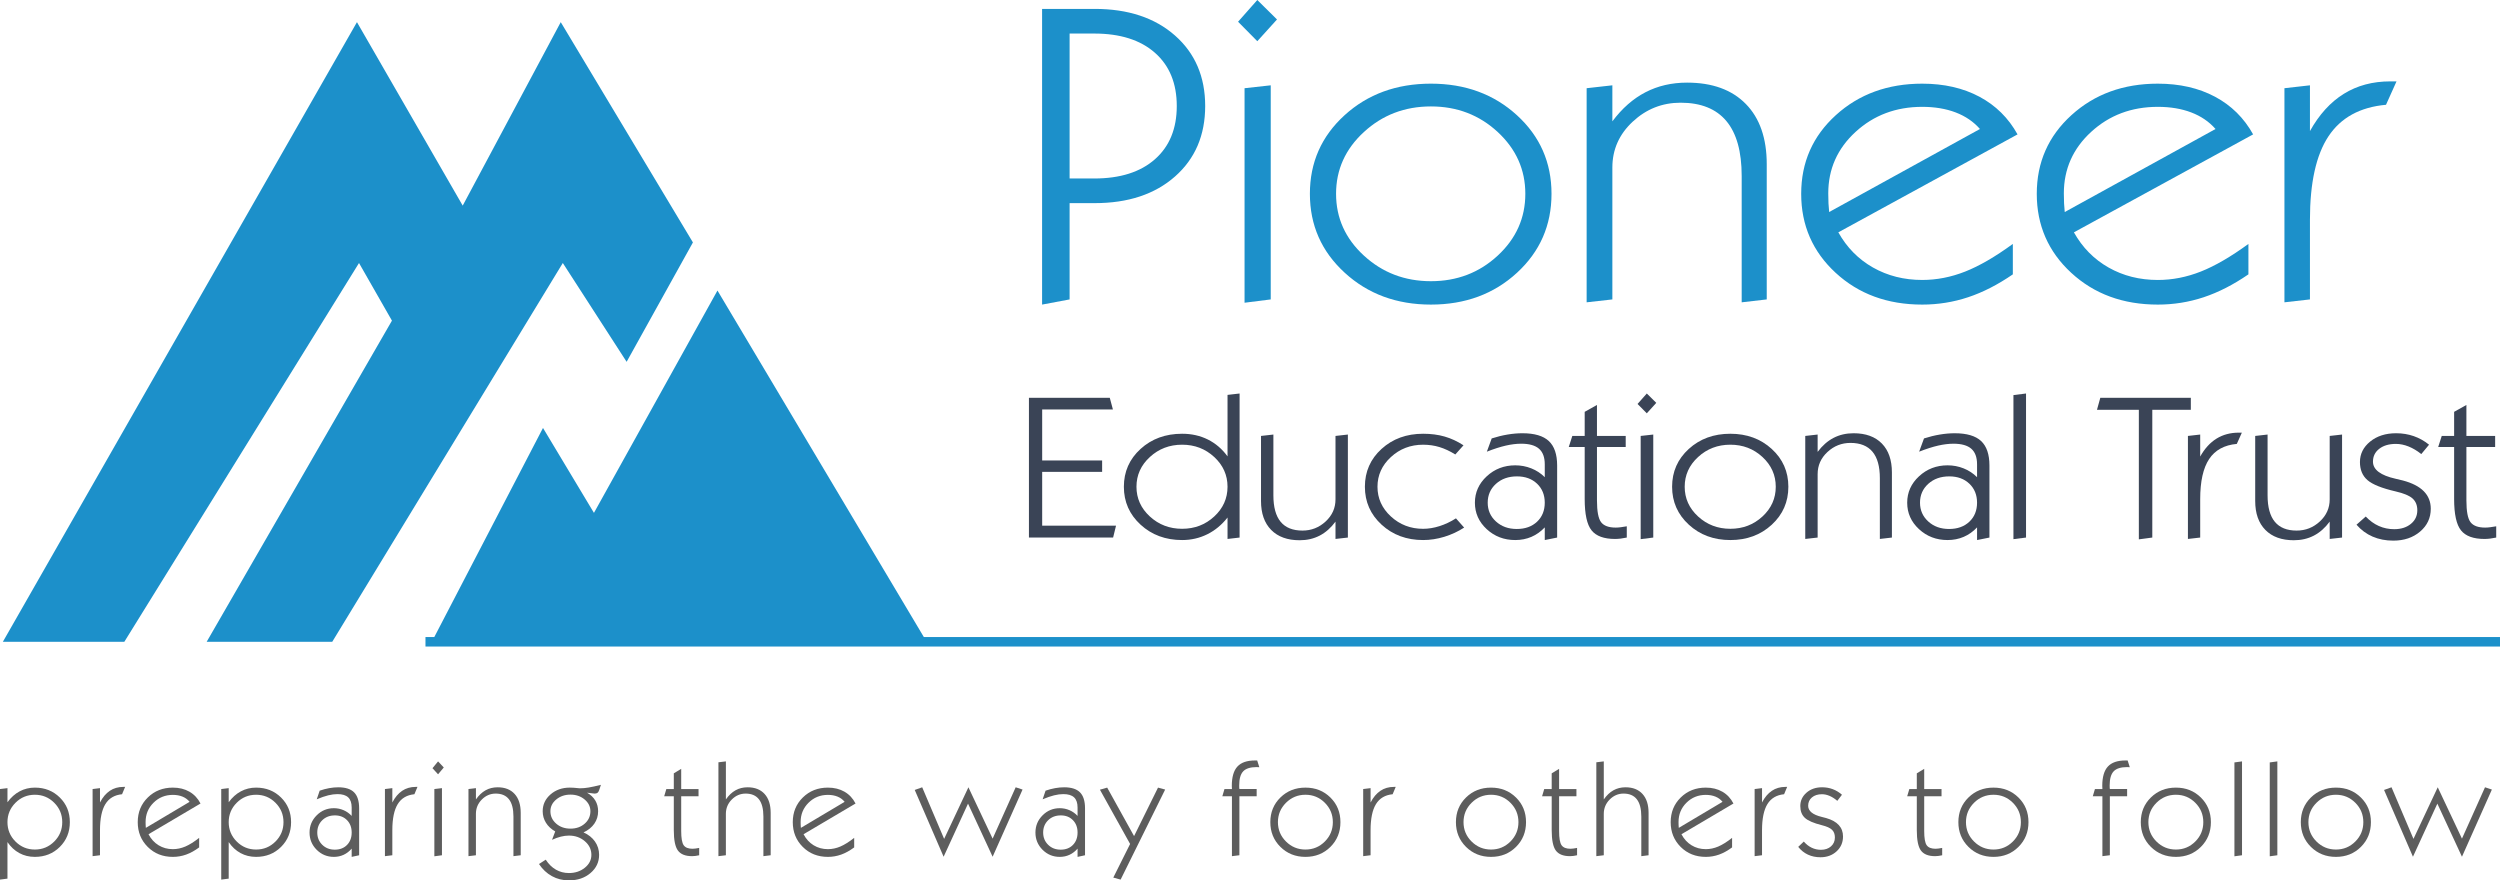 <?xml version="1.0" encoding="utf-8"?>
<!-- Generator: Adobe Illustrator 25.0.0, SVG Export Plug-In . SVG Version: 6.00 Build 0)  -->
<svg version="1.1" id="Layer_1" xmlns="http://www.w3.org/2000/svg" xmlns:xlink="http://www.w3.org/1999/xlink" x="0px" y="0px"
	 width="526.527px" height="185.417px" viewBox="0 0 526.527 185.417"
	 enable-background="new 0 0 526.527 185.417" xml:space="preserve">
<g>
	<g>
		<polygon fill="#1C90CA" points="0.605,135.167 26.185,135.167 75.611,55.392 82.548,67.532 
			43.528,135.167 69.975,135.167 118.534,55.392 131.974,76.203 145.936,51.058 
			118.1,4.665 97.452,43.306 75.178,4.665 		"/>
	</g>
	<g>
		<polygon fill="#1C90CA" points="90.948,135.167 114.361,90.131 125.092,108.015 151.105,61.191 
			195.166,135.167 		"/>
	</g>
	<g>
		<path fill="#1C90CA" d="M219.475,64.15V1.875h11.073c7.036,0,12.675,1.868,16.916,5.604
			c4.24,3.736,6.361,8.686,6.361,14.849c0,6.164-2.121,11.114-6.361,14.85
			c-4.241,3.736-9.88,5.604-16.916,5.604h-5.277v20.279L219.475,64.15z
			 M225.271,7.065v30.527h5.183c5.466,0,9.73-1.352,12.793-4.056
			c3.062-2.704,4.594-6.439,4.594-11.208c0-4.768-1.532-8.504-4.594-11.208
			c-3.063-2.704-7.327-4.056-12.793-4.056H225.271z"/>
		<path fill="#1C90CA" d="M260.751,4.579L264.803,0l4.146,4.099l-4.146,4.579L260.751,4.579z
			 M262.117,63.758V18.578l5.514-0.61v45.093L262.117,63.758z"/>
		<path fill="#1C90CA" d="M275.877,40.819c0-6.599,2.434-12.116,7.303-16.55
			c4.869-4.433,10.932-6.65,18.188-6.65c7.225,0,13.264,2.217,18.117,6.65
			c4.854,4.434,7.28,9.951,7.28,16.55c0,6.629-2.427,12.175-7.28,16.637
			c-4.854,4.463-10.893,6.694-18.117,6.694c-7.226,0-13.28-2.238-18.164-6.716
			C278.318,52.958,275.877,47.419,275.877,40.819z M281.39,40.819
			c0,5.088,1.955,9.427,5.866,13.018c3.911,3.591,8.615,5.386,14.112,5.386
			s10.186-1.794,14.065-5.386c3.879-3.59,5.818-7.929,5.818-13.018
			c0-5.087-1.939-9.426-5.818-13.018c-3.88-3.59-8.568-5.386-14.065-5.386
			s-10.201,1.795-14.112,5.386C283.345,31.393,281.39,35.731,281.39,40.819z"/>
		<path fill="#1C90CA" d="M334.163,63.67V18.578l5.418-0.61v7.588
			c2.042-2.732,4.366-4.775,6.974-6.127s5.528-2.028,8.765-2.028
			c5.308,0,9.431,1.498,12.368,4.492c2.938,2.995,4.406,7.225,4.406,12.69v28.478
			l-5.277,0.61V37.068c0-5.146-1.076-9.005-3.228-11.578
			c-2.152-2.573-5.364-3.86-9.637-3.86c-3.863,0-7.225,1.33-10.083,3.991
			c-2.858,2.66-4.288,5.88-4.288,9.659v27.78L334.163,63.67z"/>
		<path fill="#1C90CA" d="M423.925,57.783c-3.173,2.181-6.313,3.787-9.424,4.819
			c-3.109,1.032-6.33,1.548-9.659,1.548c-7.319,0-13.398-2.231-18.235-6.694
			c-4.838-4.462-7.256-10.008-7.256-16.637c0-6.628,2.434-12.152,7.303-16.572
			c4.869-4.419,10.932-6.628,18.188-6.628c4.586,0,8.6,0.916,12.039,2.747
			s6.117,4.478,8.034,7.937L387.172,48.931c1.791,3.198,4.225,5.669,7.304,7.414
			c3.078,1.744,6.533,2.617,10.366,2.617c3.047,0,6.062-0.589,9.047-1.767
			c2.984-1.177,6.329-3.118,10.036-5.822V57.783z M385.24,44.657l31.759-17.488
			c-1.352-1.541-3.056-2.704-5.113-3.489s-4.405-1.177-7.044-1.177
			c-5.529,0-10.209,1.759-14.042,5.277c-3.832,3.518-5.748,7.835-5.748,12.952
			c0,0.814,0.016,1.52,0.047,2.115C385.13,43.443,385.177,44.046,385.24,44.657z"/>
		<path fill="#1C90CA" d="M473.541,57.783c-3.173,2.181-6.313,3.787-9.424,4.819
			c-3.109,1.032-6.33,1.548-9.659,1.548c-7.319,0-13.398-2.231-18.235-6.694
			c-4.838-4.462-7.256-10.008-7.256-16.637c0-6.628,2.434-12.152,7.303-16.572
			c4.869-4.419,10.932-6.628,18.188-6.628c4.586,0,8.6,0.916,12.039,2.747
			s6.117,4.478,8.034,7.937l-37.743,20.628c1.791,3.198,4.225,5.669,7.304,7.414
			c3.078,1.744,6.533,2.617,10.366,2.617c3.047,0,6.062-0.589,9.047-1.767
			c2.984-1.177,6.329-3.118,10.036-5.822V57.783z M434.856,44.657l31.759-17.488
			c-1.352-1.541-3.056-2.704-5.113-3.489s-4.405-1.177-7.044-1.177
			c-5.529,0-10.209,1.759-14.042,5.277c-3.832,3.518-5.748,7.835-5.748,12.952
			c0,0.814,0.016,1.52,0.047,2.115C434.746,43.443,434.793,44.046,434.856,44.657z"/>
		<path fill="#1C90CA" d="M481.127,63.67V18.578l5.372-0.61v9.638
			c1.947-3.489,4.326-6.105,7.139-7.85c2.811-1.745,6.07-2.617,9.777-2.617
			h1.318l-2.214,4.928c-5.466,0.495-9.503,2.704-12.11,6.628
			s-3.91,9.784-3.91,17.575v16.79L481.127,63.67z"/>
		<path fill="#3A4456" d="M216.705,113.215V83.776h17.026l0.657,2.455h-14.895v10.743h12.627
			v2.413h-12.627v11.33h15.552l-0.612,2.497H216.705z"/>
		<path fill="#3A4456" d="M258.532,108.997c-1.209,1.539-2.629,2.714-4.262,3.525
			s-3.401,1.217-5.305,1.217c-3.477,0-6.39-1.077-8.74-3.231
			c-2.35-2.153-3.525-4.818-3.525-7.994c0-3.175,1.171-5.829,3.514-7.963
			c2.343-2.133,5.26-3.199,8.751-3.199c1.995,0,3.805,0.405,5.43,1.217
			c1.625,0.812,3.004,1.993,4.137,3.546V83.168l2.54-0.293v30.34l-2.54,0.294
			V108.997z M239.353,102.514c0,2.448,0.941,4.536,2.822,6.264
			c1.882,1.728,4.145,2.591,6.79,2.591c2.645,0,4.9-0.863,6.767-2.591
			s2.8-3.815,2.8-6.264c0-2.447-0.933-4.535-2.8-6.263
			s-4.123-2.592-6.767-2.592c-2.645,0-4.908,0.864-6.79,2.592
			C240.294,97.979,239.353,100.066,239.353,102.514z"/>
		<path fill="#3A4456" d="M281.271,109.857c-0.967,1.315-2.078,2.298-3.332,2.948
			c-1.256,0.65-2.66,0.976-4.217,0.976c-2.57,0-4.568-0.724-5.997-2.172
			c-1.428-1.447-2.143-3.479-2.143-6.095V91.812l2.607-0.293v12.799
			c0,2.49,0.511,4.351,1.53,5.581c1.02,1.231,2.551,1.847,4.59,1.847
			c1.875,0,3.504-0.64,4.887-1.92s2.074-2.829,2.074-4.647V91.812l2.607-0.293
			v21.695l-2.607,0.294V109.857z"/>
		<path fill="#3A4456" d="M308.363,111.116c-1.3,0.84-2.694,1.487-4.183,1.941
			c-1.489,0.454-2.974,0.682-4.455,0.682c-3.477,0-6.39-1.077-8.739-3.231
			c-2.351-2.153-3.525-4.818-3.525-7.994c0-3.189,1.171-5.847,3.514-7.974
			c2.343-2.126,5.26-3.188,8.751-3.188c1.647,0,3.155,0.195,4.522,0.587
			c1.368,0.392,2.694,1.008,3.979,1.847l-1.724,1.931
			c-1.148-0.714-2.264-1.234-3.344-1.563c-1.081-0.328-2.226-0.493-3.435-0.493
			c-2.645,0-4.908,0.867-6.79,2.602c-1.882,1.735-2.822,3.819-2.822,6.253
			c0,2.435,0.94,4.519,2.822,6.253s4.146,2.602,6.79,2.602
			c1.118,0,2.271-0.188,3.457-0.566s2.339-0.923,3.458-1.637L308.363,111.116z"/>
		<path fill="#3A4456" d="M325.344,111.074c-0.832,0.882-1.769,1.546-2.812,1.994
			c-1.043,0.447-2.177,0.671-3.4,0.671c-2.358,0-4.364-0.766-6.02-2.298
			c-1.654-1.531-2.482-3.389-2.482-5.57c0-2.168,0.831-4.021,2.494-5.561
			c1.662-1.538,3.665-2.308,6.008-2.308c1.179,0,2.305,0.213,3.378,0.64
			S324.527,99.688,325.344,100.5v-2.707c0-1.482-0.405-2.577-1.213-3.284
			c-0.809-0.706-2.06-1.06-3.752-1.06c-0.998,0-2.079,0.134-3.242,0.398
			c-1.164,0.267-2.494,0.692-3.99,1.28l1.021-2.791
			c1.134-0.363,2.244-0.636,3.332-0.817c1.089-0.182,2.139-0.273,3.151-0.273
			c2.524,0,4.372,0.546,5.543,1.637s1.757,2.812,1.757,5.162v15.17l-2.606,0.524
			V111.074z M313.328,105.871c0,1.581,0.578,2.899,1.734,3.955
			c1.156,1.057,2.618,1.584,4.387,1.584s3.192-0.511,4.273-1.531
			c1.08-1.021,1.621-2.357,1.621-4.008c0-1.637-0.541-2.969-1.621-3.997
			c-1.081-1.028-2.49-1.542-4.229-1.542c-1.799,0-3.275,0.524-4.432,1.573
			S313.328,104.276,313.328,105.871z"/>
		<path fill="#3A4456" d="M342.618,113.215c-0.453,0.098-0.888,0.171-1.304,0.221
			c-0.416,0.049-0.805,0.073-1.167,0.073c-2.328,0-3.976-0.602-4.942-1.805
			c-0.968-1.203-1.451-3.406-1.451-6.609v-10.953h-3.355l0.748-2.329h2.607v-5.077
			l2.585-1.448V91.812h6.053v2.329h-6.053v11.247c0,2.308,0.29,3.84,0.872,4.595
			c0.582,0.756,1.606,1.133,3.072,1.133c0.317,0,0.669-0.023,1.054-0.073
			c0.386-0.049,0.812-0.115,1.281-0.199V113.215z"/>
		<path fill="#3A4456" d="M344.886,85.078l1.949-2.203l1.995,1.972l-1.995,2.203
			L344.886,85.078z M345.543,113.551V91.812l2.652-0.293v21.695L345.543,113.551z"/>
		<path fill="#3A4456" d="M352.163,102.514c0-3.175,1.171-5.829,3.514-7.963
			c2.343-2.133,5.26-3.199,8.751-3.199c3.477,0,6.382,1.066,8.717,3.199
			c2.335,2.134,3.503,4.788,3.503,7.963c0,3.189-1.168,5.857-3.503,8.005
			s-5.24,3.221-8.717,3.221s-6.39-1.077-8.739-3.231
			C353.338,108.354,352.163,105.689,352.163,102.514z M354.815,102.514
			c0,2.448,0.94,4.536,2.822,6.264s4.146,2.591,6.79,2.591
			s4.9-0.863,6.768-2.591c1.866-1.728,2.8-3.815,2.8-6.264
			c0-2.447-0.934-4.535-2.8-6.263c-1.867-1.728-4.123-2.592-6.768-2.592
			s-4.908,0.864-6.79,2.592S354.815,100.066,354.815,102.514z"/>
		<path fill="#3A4456" d="M380.207,113.509V91.812l2.607-0.293v3.65
			c0.981-1.314,2.101-2.298,3.354-2.948c1.255-0.65,2.66-0.976,4.217-0.976
			c2.555,0,4.538,0.721,5.951,2.161c1.413,1.441,2.12,3.477,2.12,6.106v13.701
			l-2.539,0.294v-12.8c0-2.476-0.518-4.332-1.553-5.57
			c-1.036-1.238-2.581-1.857-4.637-1.857c-1.858,0-3.477,0.641-4.852,1.92
			c-1.375,1.28-2.062,2.83-2.062,4.647v13.366L380.207,113.509z"/>
		<path fill="#3A4456" d="M416.39,111.074c-0.832,0.882-1.769,1.546-2.812,1.994
			c-1.043,0.447-2.177,0.671-3.4,0.671c-2.358,0-4.364-0.766-6.02-2.298
			c-1.654-1.531-2.482-3.389-2.482-5.57c0-2.168,0.831-4.021,2.494-5.561
			c1.662-1.538,3.665-2.308,6.008-2.308c1.179,0,2.305,0.213,3.378,0.64
			s2.018,1.046,2.834,1.857v-2.707c0-1.482-0.405-2.577-1.213-3.284
			c-0.809-0.706-2.06-1.06-3.752-1.06c-0.998,0-2.079,0.134-3.242,0.398
			c-1.164,0.267-2.494,0.692-3.99,1.28l1.021-2.791
			c1.134-0.363,2.244-0.636,3.332-0.817c1.089-0.182,2.139-0.273,3.151-0.273
			c2.524,0,4.372,0.546,5.543,1.637s1.757,2.812,1.757,5.162v15.17l-2.606,0.524
			V111.074z M404.374,105.871c0,1.581,0.578,2.899,1.734,3.955
			c1.156,1.057,2.618,1.584,4.387,1.584s3.192-0.511,4.273-1.531
			c1.08-1.021,1.621-2.357,1.621-4.008c0-1.637-0.541-2.969-1.621-3.997
			c-1.081-1.028-2.49-1.542-4.229-1.542c-1.799,0-3.275,0.524-4.432,1.573
			S404.374,104.276,404.374,105.871z"/>
		<path fill="#3A4456" d="M424.052,113.551V83.21l2.652-0.335v30.34L424.052,113.551z"/>
		<path fill="#3A4456" d="M450.464,113.593V86.315h-8.819l0.703-2.539h19.066v2.539h-8.116
			v26.899L450.464,113.593z"/>
		<path fill="#3A4456" d="M460.801,113.509V91.812l2.585-0.293V96.156
			c0.937-1.679,2.082-2.938,3.435-3.777c1.353-0.839,2.921-1.259,4.704-1.259
			h0.635l-1.065,2.371c-2.63,0.238-4.572,1.301-5.826,3.189
			c-1.255,1.889-1.882,4.707-1.882,8.456v8.078L460.801,113.509z"/>
		<path fill="#3A4456" d="M490.658,109.857c-0.967,1.315-2.078,2.298-3.332,2.948
			c-1.255,0.65-2.66,0.976-4.217,0.976c-2.569,0-4.568-0.724-5.997-2.172
			c-1.428-1.447-2.142-3.479-2.142-6.095V91.812l2.606-0.293v12.799
			c0,2.49,0.511,4.351,1.53,5.581c1.021,1.231,2.551,1.847,4.591,1.847
			c1.874,0,3.503-0.64,4.886-1.92s2.074-2.829,2.074-4.647V91.812l2.607-0.293
			v21.695l-2.607,0.294V109.857z"/>
		<path fill="#3A4456" d="M496.304,110.508l1.949-1.721
			c0.831,0.882,1.749,1.546,2.755,1.994c1.005,0.447,2.082,0.671,3.23,0.671
			c1.436,0,2.607-0.37,3.514-1.112c0.907-0.741,1.36-1.699,1.36-2.874
			c0-1.049-0.333-1.874-0.997-2.476c-0.666-0.602-1.852-1.099-3.56-1.49
			c-2.902-0.672-4.882-1.465-5.939-2.382c-1.059-0.916-1.587-2.186-1.587-3.808
			c0-1.707,0.717-3.145,2.153-4.312c1.436-1.168,3.257-1.752,5.464-1.752
			c1.314,0,2.554,0.203,3.718,0.608c1.164,0.406,2.236,1.008,3.219,1.805
			l-1.632,1.973c-0.877-0.699-1.769-1.231-2.675-1.595
			c-0.907-0.363-1.799-0.546-2.676-0.546c-1.45,0-2.618,0.343-3.502,1.028
			c-0.885,0.686-1.326,1.588-1.326,2.707c0,1.692,1.594,2.896,4.783,3.608
			c0.665,0.141,1.163,0.26,1.496,0.357c1.965,0.518,3.438,1.272,4.421,2.266
			s1.474,2.225,1.474,3.693c0,1.93-0.748,3.532-2.244,4.805
			c-1.497,1.272-3.378,1.909-5.646,1.909c-1.602,0-3.057-0.283-4.364-0.85
			S497.256,111.613,496.304,110.508z"/>
		<path fill="#3A4456" d="M525.73,113.215c-0.453,0.098-0.888,0.171-1.304,0.221
			c-0.416,0.049-0.805,0.073-1.167,0.073c-2.328,0-3.976-0.602-4.942-1.805
			c-0.968-1.203-1.451-3.406-1.451-6.609v-10.953h-3.355l0.748-2.329h2.607v-5.077
			l2.585-1.448V91.812h6.053v2.329h-6.053v11.247c0,2.308,0.29,3.84,0.872,4.595
			c0.582,0.756,1.606,1.133,3.072,1.133c0.317,0,0.669-0.023,1.054-0.073
			c0.386-0.049,0.812-0.115,1.281-0.199V113.215z"/>
	</g>
	<g>
		<path fill="#5D5D5D" d="M0,166.181l1.572-0.191v2.967
			c0.729-1.003,1.583-1.766,2.563-2.29c0.979-0.524,2.048-0.786,3.206-0.786
			c2.096,0,3.849,0.695,5.257,2.085s2.112,3.119,2.112,5.188
			c0,2.078-0.704,3.816-2.112,5.216s-3.161,2.099-5.257,2.099
			c-1.203,0-2.295-0.267-3.274-0.8c-0.98-0.533-1.812-1.306-2.495-2.317v7.697
			L0,185.253V166.181z M1.572,173.153c0,1.595,0.562,2.955,1.688,4.081
			c1.125,1.126,2.486,1.688,4.081,1.688c1.595,0,2.955-0.562,4.081-1.688
			c1.125-1.126,1.688-2.486,1.688-4.081s-0.563-2.955-1.688-4.081
			c-1.126-1.126-2.486-1.688-4.081-1.688c-1.595,0-2.956,0.562-4.081,1.688
			C2.135,170.198,1.572,171.559,1.572,173.153z"/>
		<path fill="#5D5D5D" d="M19.501,180.317v-14.137l1.559-0.191v3.021
			c0.565-1.094,1.255-1.914,2.071-2.461c0.815-0.547,1.761-0.82,2.837-0.82
			h0.383l-0.643,1.545c-1.586,0.155-2.757,0.848-3.514,2.078
			c-0.757,1.23-1.135,3.067-1.135,5.51v5.264L19.501,180.317z"/>
		<path fill="#5D5D5D" d="M41.942,178.472c-0.921,0.684-1.832,1.188-2.734,1.511
			s-1.837,0.485-2.803,0.485c-2.124,0-3.888-0.699-5.291-2.099
			c-1.404-1.399-2.105-3.138-2.105-5.216s0.706-3.81,2.119-5.195
			c1.413-1.386,3.172-2.078,5.277-2.078c1.331,0,2.495,0.287,3.493,0.861
			s1.775,1.403,2.331,2.488l-10.951,6.467c0.52,1.003,1.226,1.777,2.119,2.324
			c0.893,0.547,1.896,0.82,3.008,0.82c0.884,0,1.759-0.185,2.625-0.554
			c0.866-0.369,1.836-0.978,2.912-1.825V178.472z M30.717,174.356l9.215-5.482
			c-0.392-0.483-0.887-0.848-1.483-1.094c-0.597-0.246-1.278-0.369-2.044-0.369
			c-1.604,0-2.962,0.552-4.074,1.654c-1.112,1.103-1.668,2.456-1.668,4.061
			c0,0.255,0.004,0.477,0.014,0.663C30.685,173.976,30.699,174.165,30.717,174.356z"/>
		<path fill="#5D5D5D" d="M46.595,166.181l1.572-0.191v2.967
			c0.729-1.003,1.583-1.766,2.563-2.29c0.979-0.524,2.048-0.786,3.206-0.786
			c2.096,0,3.849,0.695,5.257,2.085s2.112,3.119,2.112,5.188
			c0,2.078-0.704,3.816-2.112,5.216s-3.161,2.099-5.257,2.099
			c-1.203,0-2.295-0.267-3.274-0.8c-0.98-0.533-1.812-1.306-2.495-2.317v7.697
			l-1.572,0.205V166.181z M48.167,173.153c0,1.595,0.562,2.955,1.688,4.081
			c1.125,1.126,2.486,1.688,4.081,1.688c1.595,0,2.955-0.562,4.081-1.688
			c1.125-1.126,1.688-2.486,1.688-4.081s-0.563-2.955-1.688-4.081
			c-1.126-1.126-2.486-1.688-4.081-1.688c-1.595,0-2.956,0.562-4.081,1.688
			C48.73,170.198,48.167,171.559,48.167,173.153z"/>
		<path fill="#5D5D5D" d="M74.067,178.731c-0.501,0.574-1.066,1.007-1.695,1.299
			s-1.312,0.438-2.051,0.438c-1.422,0-2.632-0.499-3.63-1.497s-1.497-2.208-1.497-3.63
			c0-1.413,0.501-2.62,1.504-3.623c1.002-1.003,2.21-1.504,3.623-1.504
			c0.711,0,1.39,0.139,2.037,0.417c0.647,0.278,1.217,0.682,1.709,1.21v-1.764
			c0-0.966-0.244-1.68-0.731-2.14c-0.488-0.46-1.242-0.69-2.263-0.69
			c-0.602,0-1.253,0.087-1.955,0.26c-0.702,0.173-1.504,0.451-2.406,0.834
			l0.615-1.818c0.684-0.237,1.354-0.415,2.01-0.533s1.29-0.178,1.9-0.178
			c1.522,0,2.636,0.355,3.343,1.066c0.706,0.711,1.06,1.832,1.06,3.363v9.885
			l-1.572,0.342V178.731z M66.821,175.341c0,1.03,0.349,1.889,1.046,2.577
			s1.579,1.032,2.646,1.032s1.925-0.333,2.577-0.998
			c0.651-0.665,0.978-1.536,0.978-2.611c0-1.066-0.326-1.935-0.978-2.604
			c-0.652-0.67-1.502-1.005-2.55-1.005c-1.085,0-1.976,0.342-2.673,1.025
			S66.821,174.302,66.821,175.341z"/>
		<path fill="#5D5D5D" d="M81.072,180.317v-14.137l1.559-0.191v3.021
			c0.565-1.094,1.255-1.914,2.071-2.461c0.815-0.547,1.761-0.82,2.837-0.82
			h0.383l-0.643,1.545c-1.586,0.155-2.757,0.848-3.514,2.078
			c-0.757,1.23-1.135,3.067-1.135,5.51v5.264L81.072,180.317z"/>
		<path fill="#5D5D5D" d="M91.085,161.792l1.176-1.436l1.203,1.285l-1.203,1.436
			L91.085,161.792z M91.481,180.345v-14.164l1.6-0.191v14.137L91.481,180.345z"/>
		<path fill="#5D5D5D" d="M98.664,180.317v-14.137l1.572-0.191v2.379
			c0.592-0.856,1.267-1.497,2.023-1.921c0.756-0.424,1.604-0.636,2.543-0.636
			c1.54,0,2.736,0.47,3.589,1.408c0.852,0.938,1.278,2.265,1.278,3.979v8.928
			l-1.531,0.191v-8.34c0-1.613-0.312-2.823-0.937-3.63
			c-0.625-0.807-1.557-1.21-2.796-1.21c-1.121,0-2.097,0.417-2.926,1.251
			c-0.83,0.834-1.244,1.844-1.244,3.028v8.709L98.664,180.317z"/>
		<path fill="#5D5D5D" d="M122.896,175.313c1.039,0.465,1.846,1.109,2.42,1.935
			s0.861,1.757,0.861,2.796c0,1.522-0.604,2.798-1.812,3.828
			c-1.208,1.03-2.723,1.545-4.546,1.545c-1.304,0-2.495-0.296-3.575-0.889
			s-1.989-1.444-2.728-2.557l1.422-0.916c0.592,0.921,1.303,1.62,2.133,2.099
			c0.829,0.479,1.745,0.718,2.748,0.718c1.312,0,2.429-0.371,3.35-1.114
			c0.92-0.743,1.381-1.647,1.381-2.714c0-1.13-0.46-2.09-1.381-2.878
			c-0.921-0.788-2.037-1.183-3.35-1.183c-0.538,0-1.101,0.073-1.688,0.219
			s-1.21,0.369-1.866,0.67l0.67-1.764c-0.848-0.483-1.5-1.092-1.955-1.825
			c-0.456-0.733-0.684-1.543-0.684-2.427c0-1.403,0.549-2.584,1.647-3.541
			c1.098-0.957,2.454-1.436,4.067-1.436c0.237,0,0.501,0.009,0.793,0.027
			c0.292,0.019,0.597,0.046,0.916,0.082c0.073,0.009,0.146,0.016,0.219,0.021
			c0.073,0.005,0.187,0.007,0.342,0.007c0.501,0,1.066-0.053,1.695-0.157
			s1.49-0.294,2.584-0.567l-0.355,1.08c-0.101,0.301-0.224,0.504-0.369,0.608
			c-0.146,0.104-0.351,0.157-0.615,0.157c-0.155,0-0.574-0.05-1.258-0.15
			c-0.146-0.019-0.255-0.032-0.328-0.041c0.766,0.438,1.347,0.986,1.743,1.647
			s0.595,1.415,0.595,2.263c0,0.976-0.267,1.848-0.8,2.618
			S123.88,174.857,122.896,175.313z M115.923,170.856
			c0,1.03,0.403,1.898,1.21,2.604s1.812,1.06,3.015,1.06
			s2.203-0.351,3.001-1.053c0.797-0.702,1.196-1.572,1.196-2.611
			c0-0.966-0.406-1.791-1.217-2.475c-0.812-0.684-1.805-1.025-2.98-1.025
			s-2.174,0.34-2.994,1.019S115.923,169.881,115.923,170.856z"/>
		<path fill="#5D5D5D" d="M147.255,180.126c-0.273,0.063-0.536,0.111-0.786,0.144
			c-0.251,0.032-0.485,0.048-0.704,0.048c-1.404,0-2.397-0.392-2.98-1.176
			c-0.583-0.784-0.875-2.22-0.875-4.307v-7.137h-2.023l0.451-1.518h1.572v-3.309
			l1.559-0.943v4.252h3.65v1.518h-3.65v7.328c0,1.504,0.175,2.502,0.526,2.994
			c0.351,0.492,0.968,0.738,1.853,0.738c0.191,0,0.403-0.016,0.636-0.048
			s0.49-0.075,0.772-0.13V180.126z"/>
		<path fill="#5D5D5D" d="M151.307,180.317v-19.77l1.572-0.191v8.012
			c0.592-0.856,1.267-1.497,2.023-1.921c0.756-0.424,1.604-0.636,2.543-0.636
			c1.54,0,2.736,0.47,3.589,1.408c0.852,0.938,1.278,2.265,1.278,3.979v8.928
			l-1.531,0.191v-8.34c0-1.613-0.312-2.823-0.937-3.63
			c-0.625-0.807-1.557-1.21-2.796-1.21c-1.121,0-2.097,0.417-2.926,1.251
			c-0.83,0.834-1.244,1.844-1.244,3.028v8.709L151.307,180.317z"/>
		<path fill="#5D5D5D" d="M179.9,178.472c-0.921,0.684-1.832,1.188-2.734,1.511
			s-1.837,0.485-2.803,0.485c-2.124,0-3.888-0.699-5.291-2.099
			c-1.404-1.399-2.105-3.138-2.105-5.216s0.706-3.81,2.119-5.195
			c1.413-1.386,3.172-2.078,5.277-2.078c1.331,0,2.495,0.287,3.493,0.861
			s1.775,1.403,2.331,2.488l-10.951,6.467c0.52,1.003,1.226,1.777,2.119,2.324
			c0.893,0.547,1.896,0.82,3.008,0.82c0.884,0,1.759-0.185,2.625-0.554
			c0.866-0.369,1.836-0.978,2.912-1.825V178.472z M168.676,174.356l9.215-5.482
			c-0.392-0.483-0.887-0.848-1.483-1.094c-0.597-0.246-1.278-0.369-2.044-0.369
			c-1.604,0-2.962,0.552-4.074,1.654c-1.112,1.103-1.668,2.456-1.668,4.061
			c0,0.255,0.004,0.477,0.014,0.663C168.644,173.976,168.657,174.165,168.676,174.356z
			"/>
		<path fill="#5D5D5D" d="M198.736,180.44l-6.084-14.068l1.572-0.561l4.621,10.869
			l5.113-10.869l5.1,10.814l4.854-10.814l1.449,0.479l-6.303,14.15
			l-5.182-11.184L198.736,180.44z"/>
		<path fill="#5D5D5D" d="M226.947,178.731c-0.501,0.574-1.066,1.007-1.695,1.299
			s-1.312,0.438-2.051,0.438c-1.422,0-2.632-0.499-3.63-1.497s-1.497-2.208-1.497-3.63
			c0-1.413,0.501-2.62,1.504-3.623c1.002-1.003,2.21-1.504,3.623-1.504
			c0.711,0,1.39,0.139,2.037,0.417c0.647,0.278,1.217,0.682,1.709,1.21v-1.764
			c0-0.966-0.244-1.68-0.731-2.14c-0.488-0.46-1.242-0.69-2.263-0.69
			c-0.602,0-1.253,0.087-1.955,0.26c-0.702,0.173-1.504,0.451-2.406,0.834
			l0.615-1.818c0.684-0.237,1.354-0.415,2.01-0.533s1.29-0.178,1.9-0.178
			c1.522,0,2.636,0.355,3.343,1.066c0.706,0.711,1.06,1.832,1.06,3.363v9.885
			l-1.572,0.342V178.731z M219.701,175.341c0,1.03,0.349,1.889,1.046,2.577
			s1.579,1.032,2.646,1.032s1.925-0.333,2.577-0.998
			c0.651-0.665,0.978-1.536,0.978-2.611c0-1.066-0.326-1.935-0.978-2.604
			c-0.652-0.67-1.502-1.005-2.55-1.005c-1.085,0-1.976,0.342-2.673,1.025
			S219.701,174.302,219.701,175.341z"/>
		<path fill="#5D5D5D" d="M236.016,185.253l-1.545-0.424l3.541-7.082l-6.357-11.43l1.531-0.438
			l5.66,10.213l5.045-10.213l1.504,0.41L236.016,185.253z"/>
		<path fill="#5D5D5D" d="M259.46,180.317v-12.619h-2.023l0.451-1.518h1.572
			c0-0.073-0.005-0.187-0.014-0.342c-0.009-0.155-0.014-0.265-0.014-0.328
			c0-1.851,0.392-3.204,1.176-4.061c0.784-0.856,2.014-1.285,3.691-1.285h0.479
			l0.451,1.422c-0.073,0-0.171-0.005-0.294-0.014s-0.212-0.014-0.267-0.014
			c-1.322,0-2.265,0.296-2.83,0.889c-0.565,0.593-0.848,1.586-0.848,2.98
			c0,0.191,0.002,0.34,0.007,0.444c0.004,0.104,0.016,0.207,0.034,0.308h3.637
			v1.518h-3.637v12.428L259.46,180.317z"/>
		<path fill="#5D5D5D" d="M267.545,173.153c0-2.069,0.706-3.799,2.119-5.188
			s3.172-2.085,5.277-2.085c2.097,0,3.849,0.695,5.257,2.085
			s2.112,3.119,2.112,5.188c0,2.078-0.704,3.816-2.112,5.216
			s-3.16,2.099-5.257,2.099s-3.854-0.702-5.271-2.105
			S267.545,175.223,267.545,173.153z M269.145,173.153
			c0,1.595,0.567,2.955,1.702,4.081s2.5,1.688,4.095,1.688s2.955-0.562,4.081-1.688
			s1.688-2.486,1.688-4.081s-0.562-2.955-1.688-4.081s-2.486-1.688-4.081-1.688
			s-2.96,0.562-4.095,1.688S269.145,171.559,269.145,173.153z"/>
		<path fill="#5D5D5D" d="M287.101,180.317v-14.137l1.559-0.191v3.021
			c0.565-1.094,1.256-1.914,2.071-2.461s1.762-0.82,2.837-0.82h0.383
			l-0.643,1.545c-1.586,0.155-2.757,0.848-3.514,2.078s-1.135,3.067-1.135,5.51
			v5.264L287.101,180.317z"/>
		<path fill="#5D5D5D" d="M306.634,173.153c0-2.069,0.706-3.799,2.119-5.188
			c1.413-1.39,3.172-2.085,5.277-2.085c2.097,0,3.849,0.695,5.257,2.085
			s2.112,3.119,2.112,5.188c0,2.078-0.704,3.816-2.112,5.216
			s-3.16,2.099-5.257,2.099s-3.854-0.702-5.271-2.105
			S306.634,175.223,306.634,173.153z M308.233,173.153
			c0,1.595,0.567,2.955,1.702,4.081s2.5,1.688,4.095,1.688s2.955-0.562,4.081-1.688
			s1.688-2.486,1.688-4.081s-0.562-2.955-1.688-4.081s-2.486-1.688-4.081-1.688
			s-2.96,0.562-4.095,1.688S308.233,171.559,308.233,173.153z"/>
		<path fill="#5D5D5D" d="M332.15,180.126c-0.273,0.063-0.535,0.111-0.786,0.144
			s-0.485,0.048-0.704,0.048c-1.403,0-2.397-0.392-2.98-1.176
			s-0.875-2.22-0.875-4.307v-7.137H324.781l0.451-1.518h1.572v-3.309l1.559-0.943v4.252
			h3.65v1.518h-3.65v7.328c0,1.504,0.176,2.502,0.526,2.994
			s0.969,0.738,1.853,0.738c0.191,0,0.403-0.016,0.636-0.048
			s0.49-0.075,0.772-0.13V180.126z"/>
		<path fill="#5D5D5D" d="M336.203,180.317v-19.77l1.572-0.191v8.012
			c0.593-0.856,1.267-1.497,2.023-1.921s1.604-0.636,2.543-0.636
			c1.54,0,2.736,0.47,3.589,1.408s1.278,2.265,1.278,3.979v8.928l-1.531,0.191
			v-8.34c0-1.613-0.312-2.823-0.937-3.63s-1.557-1.21-2.796-1.21
			c-1.121,0-2.097,0.417-2.926,1.251s-1.244,1.844-1.244,3.028v8.709L336.203,180.317
			z"/>
		<path fill="#5D5D5D" d="M364.796,178.472c-0.921,0.684-1.832,1.188-2.734,1.511
			s-1.837,0.485-2.803,0.485c-2.124,0-3.888-0.699-5.291-2.099
			s-2.105-3.138-2.105-5.216s0.706-3.81,2.119-5.195s3.172-2.078,5.277-2.078
			c1.331,0,2.495,0.287,3.493,0.861s1.775,1.403,2.331,2.488l-10.951,6.467
			c0.52,1.003,1.226,1.777,2.119,2.324s1.896,0.82,3.008,0.82
			c0.884,0,1.759-0.185,2.625-0.554s1.837-0.978,2.912-1.825V178.472z
			 M353.571,174.356l9.215-5.482c-0.392-0.483-0.887-0.848-1.483-1.094
			s-1.278-0.369-2.044-0.369c-1.604,0-2.962,0.552-4.074,1.654
			s-1.668,2.456-1.668,4.061c0,0.255,0.005,0.477,0.014,0.663
			S353.553,174.165,353.571,174.356z"/>
		<path fill="#5D5D5D" d="M369.545,180.317v-14.137l1.559-0.191v3.021
			c0.565-1.094,1.256-1.914,2.071-2.461s1.762-0.82,2.837-0.82h0.383
			l-0.643,1.545c-1.586,0.155-2.757,0.848-3.514,2.078s-1.135,3.067-1.135,5.51
			v5.264L369.545,180.317z"/>
		<path fill="#5D5D5D" d="M378.724,178.362l1.176-1.121
			c0.501,0.574,1.055,1.007,1.661,1.299s1.256,0.438,1.948,0.438
			c0.866,0,1.572-0.241,2.119-0.725s0.82-1.107,0.82-1.873
			c0-0.684-0.2-1.222-0.602-1.613s-1.116-0.716-2.146-0.971
			c-1.75-0.438-2.944-0.955-3.582-1.552s-0.957-1.424-0.957-2.481
			c0-1.112,0.433-2.049,1.299-2.81s1.964-1.142,3.295-1.142
			c0.793,0,1.54,0.132,2.242,0.396s1.349,0.656,1.941,1.176l-0.984,1.285
			c-0.528-0.456-1.066-0.802-1.613-1.039s-1.085-0.355-1.613-0.355
			c-0.875,0-1.579,0.224-2.112,0.67s-0.8,1.034-0.8,1.764
			c0,1.103,0.962,1.887,2.885,2.352c0.401,0.091,0.702,0.169,0.902,0.232
			c1.185,0.337,2.073,0.829,2.666,1.477s0.889,1.449,0.889,2.406
			c0,1.258-0.451,2.302-1.354,3.131s-2.037,1.244-3.404,1.244
			c-0.966,0-1.844-0.185-2.632-0.554S379.298,179.082,378.724,178.362z"/>
		<path fill="#5D5D5D" d="M409.044,180.126c-0.273,0.063-0.535,0.111-0.786,0.144
			s-0.485,0.048-0.704,0.048c-1.403,0-2.397-0.392-2.98-1.176
			s-0.875-2.22-0.875-4.307v-7.137h-2.023l0.451-1.518h1.572v-3.309l1.559-0.943
			v4.252h3.65v1.518h-3.65v7.328c0,1.504,0.176,2.502,0.526,2.994
			s0.969,0.738,1.853,0.738c0.191,0,0.403-0.016,0.636-0.048
			s0.49-0.075,0.772-0.13V180.126z"/>
		<path fill="#5D5D5D" d="M412.454,173.153c0-2.069,0.706-3.799,2.119-5.188
			s3.172-2.085,5.277-2.085c2.097,0,3.849,0.695,5.257,2.085
			s2.112,3.119,2.112,5.188c0,2.078-0.704,3.816-2.112,5.216
			s-3.16,2.099-5.257,2.099s-3.854-0.702-5.271-2.105
			S412.454,175.223,412.454,173.153z M414.054,173.153
			c0,1.595,0.567,2.955,1.702,4.081s2.5,1.688,4.095,1.688s2.955-0.562,4.081-1.688
			s1.688-2.486,1.688-4.081s-0.562-2.955-1.688-4.081s-2.486-1.688-4.081-1.688
			s-2.96,0.562-4.095,1.688S414.054,171.559,414.054,173.153z"/>
		<path fill="#5D5D5D" d="M442.788,180.317v-12.619h-2.023l0.451-1.518h1.572
			c0-0.073-0.005-0.187-0.014-0.342s-0.014-0.265-0.014-0.328
			c0-1.851,0.392-3.204,1.176-4.061s2.015-1.285,3.691-1.285h0.479l0.451,1.422
			c-0.073,0-0.171-0.005-0.294-0.014s-0.212-0.014-0.267-0.014
			c-1.321,0-2.265,0.296-2.83,0.889s-0.848,1.586-0.848,2.98
			c0,0.191,0.002,0.34,0.007,0.444s0.016,0.207,0.034,0.308h3.637v1.518h-3.637
			v12.428L442.788,180.317z"/>
		<path fill="#5D5D5D" d="M450.873,173.153c0-2.069,0.706-3.799,2.119-5.188
			s3.172-2.085,5.277-2.085c2.097,0,3.849,0.695,5.257,2.085
			s2.112,3.119,2.112,5.188c0,2.078-0.704,3.816-2.112,5.216
			s-3.16,2.099-5.257,2.099s-3.854-0.702-5.271-2.105
			S450.873,175.223,450.873,173.153z M452.473,173.153
			c0,1.595,0.567,2.955,1.702,4.081s2.5,1.688,4.095,1.688s2.955-0.562,4.081-1.688
			s1.688-2.486,1.688-4.081s-0.562-2.955-1.688-4.081s-2.486-1.688-4.081-1.688
			s-2.96,0.562-4.095,1.688S452.473,171.559,452.473,173.153z"/>
		<path fill="#5D5D5D" d="M470.593,180.345v-19.77l1.6-0.219v19.77L470.593,180.345z"/>
		<path fill="#5D5D5D" d="M478.035,180.345v-19.77l1.6-0.219v19.77L478.035,180.345z"/>
		<path fill="#5D5D5D" d="M484.576,173.153c0-2.069,0.706-3.799,2.119-5.188
			s3.172-2.085,5.277-2.085c2.097,0,3.849,0.695,5.257,2.085
			s2.112,3.119,2.112,5.188c0,2.078-0.704,3.816-2.112,5.216
			s-3.16,2.099-5.257,2.099s-3.854-0.702-5.271-2.105
			S484.576,175.223,484.576,173.153z M486.176,173.153
			c0,1.595,0.567,2.955,1.702,4.081s2.5,1.688,4.095,1.688s2.955-0.562,4.081-1.688
			s1.688-2.486,1.688-4.081s-0.562-2.955-1.688-4.081s-2.486-1.688-4.081-1.688
			s-2.96,0.562-4.095,1.688S486.176,171.559,486.176,173.153z"/>
		<path fill="#5D5D5D" d="M508.192,180.44l-6.084-14.068l1.572-0.561l4.621,10.869
			l5.113-10.869l5.1,10.814l4.854-10.814l1.449,0.479l-6.303,14.15
			l-5.182-11.184L508.192,180.44z"/>
	</g>
	<g>
		<rect x="89.61" y="134.167" fill="#1C90CA" width="436.917" height="2"/>
	</g>
</g>
<g>
</g>
<g>
</g>
<g>
</g>
<g>
</g>
<g>
</g>
<g>
</g>
</svg>
